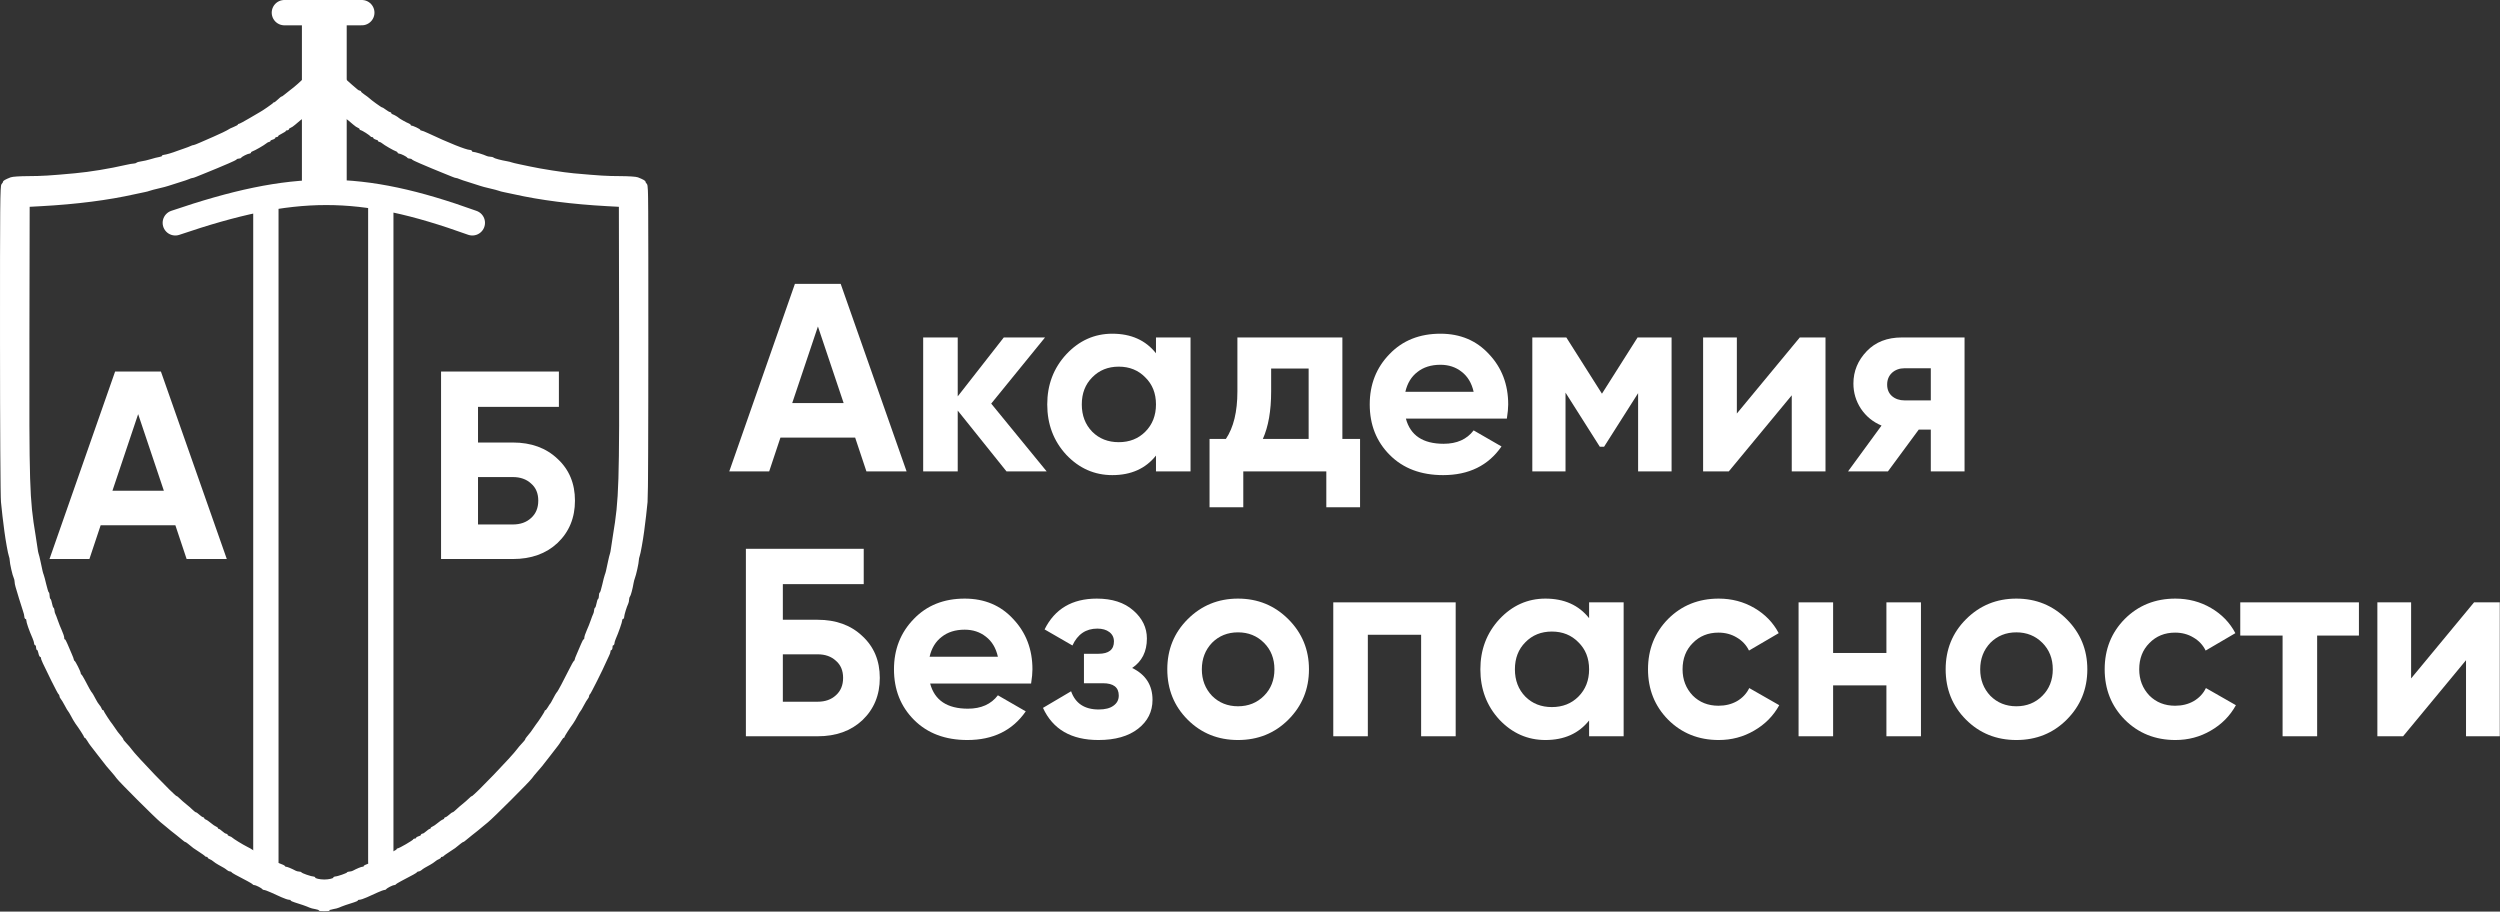 <?xml version="1.0" encoding="UTF-8"?> <svg xmlns="http://www.w3.org/2000/svg" width="2567" height="936" viewBox="0 0 2567 936" fill="none"><rect x="0" y="0" width="2567" height="936" fill="#333333" stroke="none"/> <mask id="path-1-outside-1_6_61" maskUnits="userSpaceOnUse" x="0" y="66" width="666" height="870" fill="black"> <rect fill="white" y="66" width="666" height="870"></rect> <path fill-rule="evenodd" clip-rule="evenodd" d="M326.508 68.653C324.885 69.503 320.368 73.393 316.471 77.297C309.312 84.469 303.347 89.789 298.494 93.33C297.036 94.394 294.632 96.306 293.152 97.578C291.672 98.851 290.139 99.893 289.745 99.894C289.352 99.894 287.649 101.245 285.961 102.895C284.273 104.545 282.495 105.895 282.01 105.895C281.525 105.895 280.978 106.232 280.794 106.645C280.493 107.323 269.882 114.685 267.461 115.895C266.911 116.17 262.118 118.982 256.81 122.145C251.502 125.307 246.665 127.895 246.06 127.895C245.456 127.895 244.959 128.232 244.957 128.645C244.955 129.058 242.818 130.262 240.207 131.321C237.597 132.381 235.236 133.506 234.961 133.821C234.394 134.472 225.467 138.802 219.461 141.34C212.314 144.36 211.535 144.7 205.773 147.314C202.644 148.734 199.601 149.895 199.009 149.895C198.418 149.895 197.152 150.305 196.197 150.806C195.242 151.308 192.211 152.468 189.461 153.384C186.711 154.3 183.561 155.404 182.461 155.836C177.555 157.763 170.311 159.904 168.711 159.9C167.749 159.897 166.961 160.296 166.961 160.786C166.961 161.275 165.499 161.903 163.711 162.179C161.923 162.456 157.986 163.457 154.961 164.404C151.936 165.351 147.661 166.345 145.461 166.613C143.261 166.881 141.034 167.504 140.511 167.997C139.989 168.491 138.667 168.895 137.575 168.895C136.483 168.895 132.86 169.525 129.525 170.295C112.706 174.179 92.605 177.477 76.961 178.921C51.109 181.306 43.285 181.784 29.258 181.837C20.468 181.871 12.875 182.369 11.258 183.02C5.767 185.227 3.961 186.246 3.961 187.135C3.961 187.632 3.286 188.713 2.461 189.538C1.14 190.859 0.966 209.796 1.005 348.216C1.03 440.181 1.445 509.544 2.004 515.395C2.863 524.375 3.954 533.771 5.49 545.395C6.746 554.909 9.209 568.576 10.049 570.692C10.551 571.955 10.96 573.98 10.958 575.192C10.955 578.124 13.868 590.939 15.036 593.131C15.545 594.086 15.961 595.855 15.961 597.06C15.961 598.266 16.39 600.635 16.915 602.324C17.439 604.013 19.065 609.445 20.527 614.395C21.99 619.345 23.811 625.092 24.574 627.165C25.337 629.239 25.961 631.826 25.961 632.915C25.961 634.004 26.411 634.895 26.961 634.895C27.511 634.895 27.961 635.667 27.961 636.612C27.961 638.804 30.717 646.746 34.359 655.046C35.24 657.054 35.961 659.417 35.961 660.296C35.961 661.176 36.411 661.895 36.961 661.895C37.511 661.895 37.961 663.02 37.961 664.395C37.961 665.77 38.361 666.895 38.85 666.895C39.338 666.895 40.034 668.47 40.395 670.395C40.756 672.32 41.481 673.895 42.006 673.895C42.531 673.895 42.961 674.485 42.961 675.207C42.961 676.719 44.574 680.247 53.789 698.895C57.459 706.32 60.799 712.545 61.211 712.728C61.623 712.912 61.961 713.667 61.961 714.407C61.961 715.147 62.523 716.347 63.211 717.074C63.899 717.8 65.756 720.87 67.339 723.895C68.921 726.92 70.496 729.62 70.839 729.896C71.181 730.171 72.169 731.746 73.033 733.396C74.997 737.141 77.222 740.968 78.235 742.344C82.085 747.572 86.961 755.168 86.961 755.939C86.961 756.465 87.314 756.895 87.745 756.895C88.177 756.895 89.374 758.324 90.406 760.071C91.438 761.818 92.859 763.955 93.564 764.821C94.27 765.687 98.123 770.67 102.128 775.895C109.473 785.478 111.403 787.853 115.961 792.919C117.336 794.447 119.361 796.968 120.461 798.521C122.959 802.049 160.229 839.269 165.544 843.546C167.699 845.279 170.436 847.529 171.627 848.546C174.85 851.297 176.987 853.022 181.964 856.886C184.437 858.806 187.333 861.169 188.4 862.136C189.466 863.103 190.634 863.895 190.997 863.895C191.359 863.895 192.586 864.682 193.724 865.645C198.4 869.6 199.701 870.554 204.961 873.881C207.986 875.794 210.611 877.704 210.794 878.127C210.978 878.549 211.765 878.895 212.544 878.895C213.324 878.895 213.961 879.315 213.961 879.828C213.961 880.341 214.782 881.021 215.785 881.339C216.788 881.657 218.502 882.7 219.593 883.656C220.685 884.613 222.902 886.103 224.52 886.967C229.735 889.756 232.353 891.367 233.744 892.645C234.492 893.333 235.709 893.895 236.449 893.895C237.189 893.895 237.944 894.232 238.128 894.645C238.44 895.347 242.387 897.561 254.461 903.808C257.211 905.231 259.611 906.732 259.794 907.145C259.978 907.558 260.729 907.895 261.463 907.895C263.068 907.895 269.324 911.086 269.794 912.145C269.978 912.558 270.753 912.895 271.517 912.895C272.281 912.895 275.394 914.02 278.434 915.395C281.474 916.77 286.448 919.02 289.488 920.395C292.528 921.77 295.903 922.895 296.988 922.895C298.073 922.895 298.961 923.252 298.961 923.688C298.961 924.125 300.649 924.967 302.711 925.561C307.591 926.965 315.998 929.928 318.167 931.008C319.106 931.475 321.693 932.148 323.917 932.504C326.141 932.86 327.961 933.543 327.961 934.023C327.961 934.503 330.211 934.895 332.961 934.895C335.711 934.895 337.961 934.503 337.961 934.023C337.961 933.543 339.781 932.86 342.005 932.504C344.229 932.148 346.816 931.475 347.755 931.008C349.924 929.928 358.331 926.965 363.211 925.561C365.274 924.967 366.961 924.125 366.961 923.688C366.961 923.252 367.849 922.895 368.934 922.895C370.019 922.895 373.394 921.77 376.434 920.395C379.474 919.02 384.448 916.77 387.488 915.395C390.528 914.02 393.641 912.895 394.405 912.895C395.169 912.895 395.944 912.557 396.128 912.145C396.598 911.086 402.854 907.895 404.459 907.895C405.193 907.895 405.944 907.558 406.128 907.145C406.311 906.732 408.711 905.231 411.461 903.808C423.535 897.561 427.482 895.347 427.794 894.645C427.978 894.232 428.733 893.895 429.473 893.895C430.213 893.895 431.43 893.333 432.178 892.645C433.569 891.367 436.187 889.756 441.402 886.967C443.02 886.103 445.237 884.613 446.329 883.656C447.42 882.7 449.134 881.657 450.137 881.339C451.14 881.021 451.961 880.341 451.961 879.828C451.961 879.315 452.599 878.895 453.378 878.895C454.157 878.895 454.944 878.549 455.128 878.127C455.311 877.704 457.936 875.794 460.961 873.881C466.221 870.554 467.522 869.6 472.198 865.645C473.336 864.683 474.563 863.895 474.925 863.895C475.288 863.895 476.456 863.103 477.522 862.136C478.589 861.169 481.485 858.806 483.958 856.886C488.935 853.022 491.072 851.297 494.295 848.546C495.486 847.529 498.223 845.279 500.378 843.546C505.693 839.269 542.963 802.049 545.461 798.521C546.561 796.968 548.586 794.447 549.961 792.919C554.519 787.853 556.449 785.478 563.794 775.895C567.799 770.67 571.652 765.687 572.358 764.821C573.063 763.955 574.484 761.818 575.516 760.071C576.548 758.324 577.745 756.895 578.177 756.895C578.608 756.895 578.961 756.465 578.961 755.939C578.961 755.168 583.837 747.572 587.687 742.344C588.7 740.968 590.925 737.141 592.889 733.396C593.753 731.746 594.741 730.171 595.083 729.896C595.426 729.62 597.001 726.92 598.583 723.895C600.166 720.87 602.024 717.8 602.711 717.074C603.399 716.347 603.961 715.147 603.961 714.407C603.961 713.667 604.298 712.912 604.711 712.728C605.468 712.392 618.32 686.799 621.449 679.395C622.379 677.195 623.775 674.201 624.551 672.741C625.326 671.281 625.961 669.368 625.961 668.491C625.961 667.613 626.411 666.895 626.961 666.895C627.511 666.895 627.961 665.77 627.961 664.395C627.961 663.02 628.411 661.895 628.961 661.895C629.511 661.895 629.961 661.176 629.961 660.296C629.961 659.417 630.592 657.279 631.364 655.546C634.1 649.401 637.961 638.328 637.961 636.624C637.961 635.673 638.411 634.895 638.961 634.895C639.511 634.895 639.959 634.107 639.956 633.145C639.951 631.275 642.623 622.538 644.082 619.659C644.565 618.704 644.961 616.881 644.961 615.609C644.961 614.336 645.364 612.868 645.856 612.345C646.728 611.419 648.606 604.426 649.602 598.395C649.874 596.745 650.475 594.495 650.938 593.395C652.153 590.503 654.967 577.78 654.964 575.192C654.962 573.98 655.371 571.955 655.873 570.692C656.713 568.576 659.176 554.909 660.432 545.395C661.968 533.771 663.059 524.375 663.918 515.395C664.477 509.544 664.892 440.181 664.917 348.216C664.956 209.796 664.782 190.859 663.461 189.538C662.636 188.713 661.961 187.632 661.961 187.135C661.961 186.246 660.155 185.227 654.664 183.02C653.047 182.369 645.454 181.871 636.664 181.837C622.701 181.784 616.47 181.407 588.961 178.948C578.655 178.027 555.343 174.38 543.961 171.909C541.486 171.372 536.536 170.328 532.961 169.59C529.386 168.851 525.786 167.977 524.961 167.645C524.136 167.314 522.111 166.818 520.461 166.542C514.363 165.522 507.433 163.658 506.511 162.79C505.989 162.298 504.52 161.895 503.247 161.895C501.975 161.895 500.152 161.508 499.197 161.036C496.397 159.651 487.333 156.895 485.577 156.895C484.688 156.895 483.961 156.445 483.961 155.895C483.961 155.345 483.189 154.895 482.244 154.895C478.499 154.895 459.742 147.401 439.382 137.771C436.039 136.189 432.776 134.895 432.132 134.895C431.488 134.895 430.961 134.551 430.961 134.131C430.961 133.328 423.662 129.895 421.954 129.895C421.408 129.895 420.961 129.497 420.961 129.012C420.961 128.526 420.173 127.88 419.211 127.576C417.457 127.022 409.9 122.834 408.961 121.895C407.951 120.885 404.412 118.82 402.711 118.249C401.749 117.926 400.961 117.264 400.961 116.778C400.961 116.293 400.481 115.895 399.894 115.895C399.308 115.895 397.353 114.77 395.55 113.395C393.747 112.02 391.906 110.895 391.457 110.895C390.677 110.895 380.614 103.617 378.389 101.443C377.799 100.866 375.665 99.27 373.646 97.895C371.627 96.52 369.972 95.058 369.968 94.645C369.964 94.232 369.479 93.895 368.89 93.895C368.3 93.895 367.215 93.333 366.479 92.645C365.742 91.958 363.233 89.82 360.903 87.895C358.573 85.97 353.12 80.908 348.785 76.645C344.45 72.382 340.241 68.895 339.432 68.895C338.623 68.895 337.961 68.445 337.961 67.895C337.961 66.37 329.844 66.907 326.508 68.653ZM336.429 105.149C337.547 106.388 340.587 109.109 343.186 111.195C345.785 113.281 348.485 115.56 349.186 116.258C349.887 116.957 351.811 118.398 353.461 119.462C356.911 121.686 358.967 123.29 363.315 127.15C365.022 128.665 367.215 130.158 368.189 130.468C369.164 130.777 369.961 131.449 369.961 131.962C369.961 132.475 370.421 132.895 370.982 132.895C372.196 132.895 380.315 138.066 380.794 139.145C380.978 139.557 381.765 139.895 382.544 139.895C383.324 139.895 383.961 140.336 383.961 140.876C383.961 141.415 385.086 142.139 386.461 142.484C387.836 142.829 388.961 143.513 388.961 144.003C388.961 144.494 389.488 144.895 390.132 144.895C390.776 144.895 392.014 145.528 392.882 146.301C394.829 148.035 404.825 153.801 407.211 154.567C408.173 154.876 408.961 155.526 408.961 156.012C408.961 156.497 409.6 156.895 410.38 156.895C412.049 156.895 418.311 160.058 418.794 161.145C418.978 161.557 419.964 161.895 420.985 161.895C422.007 161.895 423.095 162.303 423.404 162.802C423.712 163.302 427.451 165.157 431.713 166.925C435.974 168.694 441.261 170.934 443.461 171.903C445.661 172.872 450.611 174.902 454.461 176.413C458.311 177.924 462.879 179.776 464.612 180.528C466.345 181.28 468.264 181.895 468.876 181.895C469.488 181.895 470.77 182.297 471.725 182.788C472.68 183.279 477.511 184.903 482.461 186.396C487.411 187.889 492.361 189.473 493.461 189.916C494.561 190.359 498.836 191.492 502.961 192.433C507.086 193.375 511.361 194.502 512.461 194.939C513.561 195.376 515.811 195.977 517.461 196.276C519.111 196.575 523.611 197.526 527.461 198.39C555.067 204.583 587.446 208.731 623.461 210.688L636.461 211.395L636.714 346.395C637.001 499.275 636.601 512.215 630.434 549.395C629.522 554.895 628.564 561.195 628.305 563.395C628.046 565.595 627.558 568.07 627.221 568.895C626.884 569.72 626.047 573.095 625.361 576.395C623.179 586.892 622.828 588.352 621.997 590.395C621.55 591.495 620.353 596.107 619.338 600.645C618.323 605.183 617.148 608.895 616.727 608.895C616.306 608.895 615.961 610.218 615.961 611.836C615.961 613.454 615.55 615.031 615.048 615.341C614.546 615.652 613.832 617.701 613.461 619.895C613.09 622.089 612.376 624.138 611.874 624.449C611.372 624.759 610.961 625.893 610.961 626.968C610.961 628.043 610.551 629.704 610.05 630.659C609.548 631.614 608.382 634.645 607.457 637.395C606.532 640.145 604.692 644.77 603.368 647.672C602.044 650.575 600.961 653.837 600.961 654.922C600.961 656.007 600.624 656.897 600.211 656.899C599.798 656.901 598.599 659.038 597.545 661.649C596.492 664.259 594.579 668.729 593.295 671.581C592.011 674.433 590.961 677.208 590.961 677.748C590.961 678.287 590.613 678.878 590.187 679.062C589.761 679.245 587.29 683.67 584.696 688.895C579.621 699.118 573.771 710.085 572.961 710.895C572.098 711.758 570.016 715.259 568.205 718.895C567.246 720.82 566.202 722.62 565.886 722.895C565.569 723.17 564.46 724.857 563.42 726.645C562.38 728.433 561.177 729.895 560.745 729.895C560.314 729.895 559.961 730.325 559.961 730.851C559.961 731.679 553.591 741.495 551.155 744.421C550.685 744.985 549.437 746.785 548.381 748.421C546.517 751.307 545.361 752.817 541.711 757.132C540.749 758.27 539.961 759.513 539.961 759.895C539.961 760.276 538.483 762.12 536.677 763.992C534.87 765.863 532.649 768.466 531.741 769.775C527.073 776.505 487.287 817.895 485.486 817.895C485.113 817.895 483.567 819.135 482.051 820.651C480.535 822.167 477.583 824.755 475.492 826.401C473.4 828.048 470.435 830.633 468.902 832.145C467.369 833.658 465.738 834.895 465.278 834.895C464.817 834.895 463.227 836.02 461.744 837.395C460.262 838.77 458.579 839.895 458.005 839.895C457.431 839.895 456.961 840.315 456.961 840.828C456.961 841.341 456.173 842.013 455.211 842.323C454.249 842.632 451.886 844.24 449.961 845.895C448.036 847.55 445.673 849.158 444.711 849.467C443.749 849.777 442.961 850.449 442.961 850.962C442.961 851.475 442.491 851.895 441.917 851.895C441.343 851.895 439.66 853.02 438.178 854.395C436.695 855.77 434.914 856.895 434.221 856.895C433.528 856.895 432.961 857.336 432.961 857.876C432.961 858.415 431.836 859.139 430.461 859.484C429.086 859.829 427.961 860.513 427.961 861.003C427.961 861.494 427.323 861.895 426.544 861.895C425.765 861.895 424.978 862.27 424.794 862.727C424.364 863.801 410.452 871.895 409.037 871.895C408.445 871.895 407.961 872.244 407.961 872.671C407.961 873.098 405.94 874.335 403.47 875.421C401.001 876.507 398.976 877.732 398.97 878.145C398.965 878.558 398.277 878.895 397.441 878.895C396.605 878.895 394.139 880.02 391.961 881.395C389.783 882.77 387.317 883.895 386.481 883.895C385.645 883.895 384.961 884.252 384.961 884.688C384.961 885.124 382.486 886.322 379.461 887.35C376.436 888.379 373.961 889.597 373.961 890.057C373.961 890.518 373.355 890.895 372.615 890.895C371.36 890.895 366.754 892.788 362.725 894.959C361.77 895.474 360.12 895.895 359.058 895.895C357.996 895.895 356.978 896.232 356.794 896.645C356.386 897.564 346.811 900.895 344.577 900.895C343.688 900.895 342.961 901.294 342.961 901.782C342.961 902.869 337.688 904.082 332.961 904.082C328.234 904.082 322.961 902.869 322.961 901.782C322.961 901.294 322.234 900.895 321.345 900.895C319.111 900.895 309.536 897.564 309.128 896.645C308.944 896.232 307.926 895.895 306.864 895.895C305.802 895.895 304.152 895.474 303.197 894.959C299.168 892.788 294.562 890.895 293.307 890.895C292.567 890.895 291.961 890.518 291.961 890.057C291.961 889.597 289.486 888.379 286.461 887.35C283.436 886.322 280.961 885.124 280.961 884.688C280.961 884.252 280.277 883.895 279.441 883.895C278.605 883.895 276.139 882.77 273.961 881.395C271.783 880.02 269.354 878.895 268.564 878.895C267.774 878.895 266.978 878.557 266.794 878.145C266.611 877.732 264.661 876.499 262.461 875.405C260.261 874.31 258.236 873.185 257.961 872.905C257.686 872.624 255.661 871.502 253.461 870.41C248.745 868.07 238.678 861.871 237.961 860.866C237.686 860.48 236.449 859.849 235.211 859.462C233.973 859.076 232.961 858.341 232.961 857.828C232.961 857.315 232.394 856.895 231.701 856.895C231.008 856.895 229.227 855.77 227.744 854.395C226.262 853.02 224.579 851.895 224.005 851.895C223.431 851.895 222.961 851.475 222.961 850.962C222.961 850.449 222.173 849.777 221.211 849.467C220.248 849.158 217.886 847.55 215.961 845.895C214.036 844.24 211.673 842.632 210.711 842.323C209.748 842.013 208.961 841.341 208.961 840.828C208.961 840.315 208.491 839.895 207.917 839.895C207.343 839.895 205.66 838.77 204.178 837.395C202.695 836.02 201.105 834.895 200.644 834.895C200.184 834.895 198.553 833.658 197.02 832.145C195.487 830.633 192.522 828.048 190.43 826.401C188.339 824.755 185.387 822.167 183.871 820.651C182.355 819.135 180.81 817.895 180.437 817.895C178.657 817.895 138.794 776.426 134.181 769.775C133.273 768.466 131.052 765.863 129.245 763.992C127.439 762.12 125.961 760.276 125.961 759.895C125.961 759.513 125.173 758.27 124.211 757.132C120.561 752.817 119.405 751.307 117.541 748.421C116.485 746.785 115.237 744.985 114.767 744.421C112.331 741.495 105.961 731.679 105.961 730.851C105.961 730.325 105.541 729.895 105.028 729.895C104.515 729.895 103.835 729.074 103.517 728.071C103.199 727.068 102.156 725.381 101.2 724.321C100.243 723.262 98.676 720.82 97.717 718.895C95.907 715.261 93.825 711.76 92.961 710.894C92.425 710.357 90.242 706.399 86.068 698.395C84.634 695.645 83.124 693.245 82.711 693.062C82.299 692.878 81.961 692.21 81.961 691.576C81.961 690.066 76.681 679.493 75.711 679.062C75.299 678.878 74.961 678.287 74.961 677.748C74.961 677.208 73.911 674.433 72.627 671.581C71.343 668.729 69.43 664.259 68.377 661.649C67.323 659.038 66.123 656.901 65.711 656.899C65.299 656.897 64.961 656.007 64.961 654.922C64.961 653.837 63.878 650.575 62.554 647.672C61.23 644.77 59.39 640.145 58.465 637.395C57.54 634.645 56.374 631.614 55.872 630.659C55.371 629.704 54.961 628.043 54.961 626.968C54.961 625.893 54.55 624.759 54.048 624.449C53.546 624.138 52.832 622.089 52.461 619.895C52.09 617.701 51.376 615.652 50.874 615.341C50.372 615.031 49.961 613.48 49.961 611.895C49.961 610.31 49.592 608.785 49.141 608.507C48.691 608.228 47.508 604.489 46.514 600.198C45.519 595.906 44.347 591.495 43.908 590.395C43.093 588.349 42.733 586.843 40.561 576.395C39.875 573.095 39.038 569.72 38.701 568.895C38.364 568.07 37.876 565.595 37.617 563.395C37.358 561.195 36.4 554.895 35.488 549.395C29.321 512.215 28.921 499.275 29.208 346.395L29.461 211.395L42.461 210.688C78.476 208.731 110.855 204.583 138.461 198.39C142.311 197.526 146.811 196.575 148.461 196.276C150.111 195.977 152.361 195.376 153.461 194.939C154.561 194.502 158.836 193.375 162.961 192.433C167.086 191.492 171.361 190.366 172.461 189.932C173.561 189.497 178.511 187.92 183.461 186.427C188.411 184.935 193.242 183.304 194.197 182.804C195.152 182.304 196.434 181.895 197.046 181.895C197.658 181.895 199.577 181.28 201.31 180.528C203.043 179.776 207.611 177.924 211.461 176.413C215.311 174.902 220.261 172.872 222.461 171.903C224.661 170.934 229.948 168.694 234.209 166.925C238.471 165.157 242.21 163.302 242.518 162.802C242.827 162.303 243.915 161.895 244.937 161.895C245.958 161.895 246.944 161.557 247.128 161.145C247.611 160.058 253.873 156.895 255.542 156.895C256.322 156.895 256.961 156.497 256.961 156.012C256.961 155.526 257.749 154.876 258.711 154.567C261.097 153.801 271.093 148.035 273.04 146.301C273.908 145.528 275.146 144.895 275.79 144.895C276.434 144.895 276.961 144.494 276.961 144.003C276.961 143.513 278.086 142.829 279.461 142.484C280.836 142.139 281.961 141.415 281.961 140.876C281.961 140.336 282.636 139.895 283.461 139.895C284.286 139.895 284.961 139.517 284.961 139.056C284.961 138.594 286.756 137.357 288.95 136.306C291.143 135.255 292.943 134.057 292.95 133.645C292.956 133.233 293.636 132.895 294.461 132.895C295.286 132.895 295.961 132.475 295.961 131.962C295.961 131.449 296.758 130.777 297.733 130.468C298.707 130.158 300.9 128.665 302.607 127.15C306.955 123.29 309.011 121.686 312.461 119.462C314.111 118.398 316.035 116.957 316.736 116.258C317.437 115.56 320.137 113.287 322.736 111.208C325.335 109.129 328.332 106.408 329.397 105.162C331.846 102.295 333.853 102.292 336.429 105.149Z"></path> </mask> <path fill-rule="evenodd" clip-rule="evenodd" d="M326.508 68.653C324.885 69.503 320.368 73.393 316.471 77.297C309.312 84.469 303.347 89.789 298.494 93.33C297.036 94.394 294.632 96.306 293.152 97.578C291.672 98.851 290.139 99.893 289.745 99.894C289.352 99.894 287.649 101.245 285.961 102.895C284.273 104.545 282.495 105.895 282.01 105.895C281.525 105.895 280.978 106.232 280.794 106.645C280.493 107.323 269.882 114.685 267.461 115.895C266.911 116.17 262.118 118.982 256.81 122.145C251.502 125.307 246.665 127.895 246.06 127.895C245.456 127.895 244.959 128.232 244.957 128.645C244.955 129.058 242.818 130.262 240.207 131.321C237.597 132.381 235.236 133.506 234.961 133.821C234.394 134.472 225.467 138.802 219.461 141.34C212.314 144.36 211.535 144.7 205.773 147.314C202.644 148.734 199.601 149.895 199.009 149.895C198.418 149.895 197.152 150.305 196.197 150.806C195.242 151.308 192.211 152.468 189.461 153.384C186.711 154.3 183.561 155.404 182.461 155.836C177.555 157.763 170.311 159.904 168.711 159.9C167.749 159.897 166.961 160.296 166.961 160.786C166.961 161.275 165.499 161.903 163.711 162.179C161.923 162.456 157.986 163.457 154.961 164.404C151.936 165.351 147.661 166.345 145.461 166.613C143.261 166.881 141.034 167.504 140.511 167.997C139.989 168.491 138.667 168.895 137.575 168.895C136.483 168.895 132.86 169.525 129.525 170.295C112.706 174.179 92.605 177.477 76.961 178.921C51.109 181.306 43.285 181.784 29.258 181.837C20.468 181.871 12.875 182.369 11.258 183.02C5.767 185.227 3.961 186.246 3.961 187.135C3.961 187.632 3.286 188.713 2.461 189.538C1.14 190.859 0.966 209.796 1.005 348.216C1.03 440.181 1.445 509.544 2.004 515.395C2.863 524.375 3.954 533.771 5.49 545.395C6.746 554.909 9.209 568.576 10.049 570.692C10.551 571.955 10.96 573.98 10.958 575.192C10.955 578.124 13.868 590.939 15.036 593.131C15.545 594.086 15.961 595.855 15.961 597.06C15.961 598.266 16.39 600.635 16.915 602.324C17.439 604.013 19.065 609.445 20.527 614.395C21.99 619.345 23.811 625.092 24.574 627.165C25.337 629.239 25.961 631.826 25.961 632.915C25.961 634.004 26.411 634.895 26.961 634.895C27.511 634.895 27.961 635.667 27.961 636.612C27.961 638.804 30.717 646.746 34.359 655.046C35.24 657.054 35.961 659.417 35.961 660.296C35.961 661.176 36.411 661.895 36.961 661.895C37.511 661.895 37.961 663.02 37.961 664.395C37.961 665.77 38.361 666.895 38.85 666.895C39.338 666.895 40.034 668.47 40.395 670.395C40.756 672.32 41.481 673.895 42.006 673.895C42.531 673.895 42.961 674.485 42.961 675.207C42.961 676.719 44.574 680.247 53.789 698.895C57.459 706.32 60.799 712.545 61.211 712.728C61.623 712.912 61.961 713.667 61.961 714.407C61.961 715.147 62.523 716.347 63.211 717.074C63.899 717.8 65.756 720.87 67.339 723.895C68.921 726.92 70.496 729.62 70.839 729.896C71.181 730.171 72.169 731.746 73.033 733.396C74.997 737.141 77.222 740.968 78.235 742.344C82.085 747.572 86.961 755.168 86.961 755.939C86.961 756.465 87.314 756.895 87.745 756.895C88.177 756.895 89.374 758.324 90.406 760.071C91.438 761.818 92.859 763.955 93.564 764.821C94.27 765.687 98.123 770.67 102.128 775.895C109.473 785.478 111.403 787.853 115.961 792.919C117.336 794.447 119.361 796.968 120.461 798.521C122.959 802.049 160.229 839.269 165.544 843.546C167.699 845.279 170.436 847.529 171.627 848.546C174.85 851.297 176.987 853.022 181.964 856.886C184.437 858.806 187.333 861.169 188.4 862.136C189.466 863.103 190.634 863.895 190.997 863.895C191.359 863.895 192.586 864.682 193.724 865.645C198.4 869.6 199.701 870.554 204.961 873.881C207.986 875.794 210.611 877.704 210.794 878.127C210.978 878.549 211.765 878.895 212.544 878.895C213.324 878.895 213.961 879.315 213.961 879.828C213.961 880.341 214.782 881.021 215.785 881.339C216.788 881.657 218.502 882.7 219.593 883.656C220.685 884.613 222.902 886.103 224.52 886.967C229.735 889.756 232.353 891.367 233.744 892.645C234.492 893.333 235.709 893.895 236.449 893.895C237.189 893.895 237.944 894.232 238.128 894.645C238.44 895.347 242.387 897.561 254.461 903.808C257.211 905.231 259.611 906.732 259.794 907.145C259.978 907.558 260.729 907.895 261.463 907.895C263.068 907.895 269.324 911.086 269.794 912.145C269.978 912.558 270.753 912.895 271.517 912.895C272.281 912.895 275.394 914.02 278.434 915.395C281.474 916.77 286.448 919.02 289.488 920.395C292.528 921.77 295.903 922.895 296.988 922.895C298.073 922.895 298.961 923.252 298.961 923.688C298.961 924.125 300.649 924.967 302.711 925.561C307.591 926.965 315.998 929.928 318.167 931.008C319.106 931.475 321.693 932.148 323.917 932.504C326.141 932.86 327.961 933.543 327.961 934.023C327.961 934.503 330.211 934.895 332.961 934.895C335.711 934.895 337.961 934.503 337.961 934.023C337.961 933.543 339.781 932.86 342.005 932.504C344.229 932.148 346.816 931.475 347.755 931.008C349.924 929.928 358.331 926.965 363.211 925.561C365.274 924.967 366.961 924.125 366.961 923.688C366.961 923.252 367.849 922.895 368.934 922.895C370.019 922.895 373.394 921.77 376.434 920.395C379.474 919.02 384.448 916.77 387.488 915.395C390.528 914.02 393.641 912.895 394.405 912.895C395.169 912.895 395.944 912.557 396.128 912.145C396.598 911.086 402.854 907.895 404.459 907.895C405.193 907.895 405.944 907.558 406.128 907.145C406.311 906.732 408.711 905.231 411.461 903.808C423.535 897.561 427.482 895.347 427.794 894.645C427.978 894.232 428.733 893.895 429.473 893.895C430.213 893.895 431.43 893.333 432.178 892.645C433.569 891.367 436.187 889.756 441.402 886.967C443.02 886.103 445.237 884.613 446.329 883.656C447.42 882.7 449.134 881.657 450.137 881.339C451.14 881.021 451.961 880.341 451.961 879.828C451.961 879.315 452.599 878.895 453.378 878.895C454.157 878.895 454.944 878.549 455.128 878.127C455.311 877.704 457.936 875.794 460.961 873.881C466.221 870.554 467.522 869.6 472.198 865.645C473.336 864.683 474.563 863.895 474.925 863.895C475.288 863.895 476.456 863.103 477.522 862.136C478.589 861.169 481.485 858.806 483.958 856.886C488.935 853.022 491.072 851.297 494.295 848.546C495.486 847.529 498.223 845.279 500.378 843.546C505.693 839.269 542.963 802.049 545.461 798.521C546.561 796.968 548.586 794.447 549.961 792.919C554.519 787.853 556.449 785.478 563.794 775.895C567.799 770.67 571.652 765.687 572.358 764.821C573.063 763.955 574.484 761.818 575.516 760.071C576.548 758.324 577.745 756.895 578.177 756.895C578.608 756.895 578.961 756.465 578.961 755.939C578.961 755.168 583.837 747.572 587.687 742.344C588.7 740.968 590.925 737.141 592.889 733.396C593.753 731.746 594.741 730.171 595.083 729.896C595.426 729.62 597.001 726.92 598.583 723.895C600.166 720.87 602.024 717.8 602.711 717.074C603.399 716.347 603.961 715.147 603.961 714.407C603.961 713.667 604.298 712.912 604.711 712.728C605.468 712.392 618.32 686.799 621.449 679.395C622.379 677.195 623.775 674.201 624.551 672.741C625.326 671.281 625.961 669.368 625.961 668.491C625.961 667.613 626.411 666.895 626.961 666.895C627.511 666.895 627.961 665.77 627.961 664.395C627.961 663.02 628.411 661.895 628.961 661.895C629.511 661.895 629.961 661.176 629.961 660.296C629.961 659.417 630.592 657.279 631.364 655.546C634.1 649.401 637.961 638.328 637.961 636.624C637.961 635.673 638.411 634.895 638.961 634.895C639.511 634.895 639.959 634.107 639.956 633.145C639.951 631.275 642.623 622.538 644.082 619.659C644.565 618.704 644.961 616.881 644.961 615.609C644.961 614.336 645.364 612.868 645.856 612.345C646.728 611.419 648.606 604.426 649.602 598.395C649.874 596.745 650.475 594.495 650.938 593.395C652.153 590.503 654.967 577.78 654.964 575.192C654.962 573.98 655.371 571.955 655.873 570.692C656.713 568.576 659.176 554.909 660.432 545.395C661.968 533.771 663.059 524.375 663.918 515.395C664.477 509.544 664.892 440.181 664.917 348.216C664.956 209.796 664.782 190.859 663.461 189.538C662.636 188.713 661.961 187.632 661.961 187.135C661.961 186.246 660.155 185.227 654.664 183.02C653.047 182.369 645.454 181.871 636.664 181.837C622.701 181.784 616.47 181.407 588.961 178.948C578.655 178.027 555.343 174.38 543.961 171.909C541.486 171.372 536.536 170.328 532.961 169.59C529.386 168.851 525.786 167.977 524.961 167.645C524.136 167.314 522.111 166.818 520.461 166.542C514.363 165.522 507.433 163.658 506.511 162.79C505.989 162.298 504.52 161.895 503.247 161.895C501.975 161.895 500.152 161.508 499.197 161.036C496.397 159.651 487.333 156.895 485.577 156.895C484.688 156.895 483.961 156.445 483.961 155.895C483.961 155.345 483.189 154.895 482.244 154.895C478.499 154.895 459.742 147.401 439.382 137.771C436.039 136.189 432.776 134.895 432.132 134.895C431.488 134.895 430.961 134.551 430.961 134.131C430.961 133.328 423.662 129.895 421.954 129.895C421.408 129.895 420.961 129.497 420.961 129.012C420.961 128.526 420.173 127.88 419.211 127.576C417.457 127.022 409.9 122.834 408.961 121.895C407.951 120.885 404.412 118.82 402.711 118.249C401.749 117.926 400.961 117.264 400.961 116.778C400.961 116.293 400.481 115.895 399.894 115.895C399.308 115.895 397.353 114.77 395.55 113.395C393.747 112.02 391.906 110.895 391.457 110.895C390.677 110.895 380.614 103.617 378.389 101.443C377.799 100.866 375.665 99.27 373.646 97.895C371.627 96.52 369.972 95.058 369.968 94.645C369.964 94.232 369.479 93.895 368.89 93.895C368.3 93.895 367.215 93.333 366.479 92.645C365.742 91.958 363.233 89.82 360.903 87.895C358.573 85.97 353.12 80.908 348.785 76.645C344.45 72.382 340.241 68.895 339.432 68.895C338.623 68.895 337.961 68.445 337.961 67.895C337.961 66.37 329.844 66.907 326.508 68.653ZM336.429 105.149C337.547 106.388 340.587 109.109 343.186 111.195C345.785 113.281 348.485 115.56 349.186 116.258C349.887 116.957 351.811 118.398 353.461 119.462C356.911 121.686 358.967 123.29 363.315 127.15C365.022 128.665 367.215 130.158 368.189 130.468C369.164 130.777 369.961 131.449 369.961 131.962C369.961 132.475 370.421 132.895 370.982 132.895C372.196 132.895 380.315 138.066 380.794 139.145C380.978 139.557 381.765 139.895 382.544 139.895C383.324 139.895 383.961 140.336 383.961 140.876C383.961 141.415 385.086 142.139 386.461 142.484C387.836 142.829 388.961 143.513 388.961 144.003C388.961 144.494 389.488 144.895 390.132 144.895C390.776 144.895 392.014 145.528 392.882 146.301C394.829 148.035 404.825 153.801 407.211 154.567C408.173 154.876 408.961 155.526 408.961 156.012C408.961 156.497 409.6 156.895 410.38 156.895C412.049 156.895 418.311 160.058 418.794 161.145C418.978 161.557 419.964 161.895 420.985 161.895C422.007 161.895 423.095 162.303 423.404 162.802C423.712 163.302 427.451 165.157 431.713 166.925C435.974 168.694 441.261 170.934 443.461 171.903C445.661 172.872 450.611 174.902 454.461 176.413C458.311 177.924 462.879 179.776 464.612 180.528C466.345 181.28 468.264 181.895 468.876 181.895C469.488 181.895 470.77 182.297 471.725 182.788C472.68 183.279 477.511 184.903 482.461 186.396C487.411 187.889 492.361 189.473 493.461 189.916C494.561 190.359 498.836 191.492 502.961 192.433C507.086 193.375 511.361 194.502 512.461 194.939C513.561 195.376 515.811 195.977 517.461 196.276C519.111 196.575 523.611 197.526 527.461 198.39C555.067 204.583 587.446 208.731 623.461 210.688L636.461 211.395L636.714 346.395C637.001 499.275 636.601 512.215 630.434 549.395C629.522 554.895 628.564 561.195 628.305 563.395C628.046 565.595 627.558 568.07 627.221 568.895C626.884 569.72 626.047 573.095 625.361 576.395C623.179 586.892 622.828 588.352 621.997 590.395C621.55 591.495 620.353 596.107 619.338 600.645C618.323 605.183 617.148 608.895 616.727 608.895C616.306 608.895 615.961 610.218 615.961 611.836C615.961 613.454 615.55 615.031 615.048 615.341C614.546 615.652 613.832 617.701 613.461 619.895C613.09 622.089 612.376 624.138 611.874 624.449C611.372 624.759 610.961 625.893 610.961 626.968C610.961 628.043 610.551 629.704 610.05 630.659C609.548 631.614 608.382 634.645 607.457 637.395C606.532 640.145 604.692 644.77 603.368 647.672C602.044 650.575 600.961 653.837 600.961 654.922C600.961 656.007 600.624 656.897 600.211 656.899C599.798 656.901 598.599 659.038 597.545 661.649C596.492 664.259 594.579 668.729 593.295 671.581C592.011 674.433 590.961 677.208 590.961 677.748C590.961 678.287 590.613 678.878 590.187 679.062C589.761 679.245 587.29 683.67 584.696 688.895C579.621 699.118 573.771 710.085 572.961 710.895C572.098 711.758 570.016 715.259 568.205 718.895C567.246 720.82 566.202 722.62 565.886 722.895C565.569 723.17 564.46 724.857 563.42 726.645C562.38 728.433 561.177 729.895 560.745 729.895C560.314 729.895 559.961 730.325 559.961 730.851C559.961 731.679 553.591 741.495 551.155 744.421C550.685 744.985 549.437 746.785 548.381 748.421C546.517 751.307 545.361 752.817 541.711 757.132C540.749 758.27 539.961 759.513 539.961 759.895C539.961 760.276 538.483 762.12 536.677 763.992C534.87 765.863 532.649 768.466 531.741 769.775C527.073 776.505 487.287 817.895 485.486 817.895C485.113 817.895 483.567 819.135 482.051 820.651C480.535 822.167 477.583 824.755 475.492 826.401C473.4 828.048 470.435 830.633 468.902 832.145C467.369 833.658 465.738 834.895 465.278 834.895C464.817 834.895 463.227 836.02 461.744 837.395C460.262 838.77 458.579 839.895 458.005 839.895C457.431 839.895 456.961 840.315 456.961 840.828C456.961 841.341 456.173 842.013 455.211 842.323C454.249 842.632 451.886 844.24 449.961 845.895C448.036 847.55 445.673 849.158 444.711 849.467C443.749 849.777 442.961 850.449 442.961 850.962C442.961 851.475 442.491 851.895 441.917 851.895C441.343 851.895 439.66 853.02 438.178 854.395C436.695 855.77 434.914 856.895 434.221 856.895C433.528 856.895 432.961 857.336 432.961 857.876C432.961 858.415 431.836 859.139 430.461 859.484C429.086 859.829 427.961 860.513 427.961 861.003C427.961 861.494 427.323 861.895 426.544 861.895C425.765 861.895 424.978 862.27 424.794 862.727C424.364 863.801 410.452 871.895 409.037 871.895C408.445 871.895 407.961 872.244 407.961 872.671C407.961 873.098 405.94 874.335 403.47 875.421C401.001 876.507 398.976 877.732 398.97 878.145C398.965 878.558 398.277 878.895 397.441 878.895C396.605 878.895 394.139 880.02 391.961 881.395C389.783 882.77 387.317 883.895 386.481 883.895C385.645 883.895 384.961 884.252 384.961 884.688C384.961 885.124 382.486 886.322 379.461 887.35C376.436 888.379 373.961 889.597 373.961 890.057C373.961 890.518 373.355 890.895 372.615 890.895C371.36 890.895 366.754 892.788 362.725 894.959C361.77 895.474 360.12 895.895 359.058 895.895C357.996 895.895 356.978 896.232 356.794 896.645C356.386 897.564 346.811 900.895 344.577 900.895C343.688 900.895 342.961 901.294 342.961 901.782C342.961 902.869 337.688 904.082 332.961 904.082C328.234 904.082 322.961 902.869 322.961 901.782C322.961 901.294 322.234 900.895 321.345 900.895C319.111 900.895 309.536 897.564 309.128 896.645C308.944 896.232 307.926 895.895 306.864 895.895C305.802 895.895 304.152 895.474 303.197 894.959C299.168 892.788 294.562 890.895 293.307 890.895C292.567 890.895 291.961 890.518 291.961 890.057C291.961 889.597 289.486 888.379 286.461 887.35C283.436 886.322 280.961 885.124 280.961 884.688C280.961 884.252 280.277 883.895 279.441 883.895C278.605 883.895 276.139 882.77 273.961 881.395C271.783 880.02 269.354 878.895 268.564 878.895C267.774 878.895 266.978 878.557 266.794 878.145C266.611 877.732 264.661 876.499 262.461 875.405C260.261 874.31 258.236 873.185 257.961 872.905C257.686 872.624 255.661 871.502 253.461 870.41C248.745 868.07 238.678 861.871 237.961 860.866C237.686 860.48 236.449 859.849 235.211 859.462C233.973 859.076 232.961 858.341 232.961 857.828C232.961 857.315 232.394 856.895 231.701 856.895C231.008 856.895 229.227 855.77 227.744 854.395C226.262 853.02 224.579 851.895 224.005 851.895C223.431 851.895 222.961 851.475 222.961 850.962C222.961 850.449 222.173 849.777 221.211 849.467C220.248 849.158 217.886 847.55 215.961 845.895C214.036 844.24 211.673 842.632 210.711 842.323C209.748 842.013 208.961 841.341 208.961 840.828C208.961 840.315 208.491 839.895 207.917 839.895C207.343 839.895 205.66 838.77 204.178 837.395C202.695 836.02 201.105 834.895 200.644 834.895C200.184 834.895 198.553 833.658 197.02 832.145C195.487 830.633 192.522 828.048 190.43 826.401C188.339 824.755 185.387 822.167 183.871 820.651C182.355 819.135 180.81 817.895 180.437 817.895C178.657 817.895 138.794 776.426 134.181 769.775C133.273 768.466 131.052 765.863 129.245 763.992C127.439 762.12 125.961 760.276 125.961 759.895C125.961 759.513 125.173 758.27 124.211 757.132C120.561 752.817 119.405 751.307 117.541 748.421C116.485 746.785 115.237 744.985 114.767 744.421C112.331 741.495 105.961 731.679 105.961 730.851C105.961 730.325 105.541 729.895 105.028 729.895C104.515 729.895 103.835 729.074 103.517 728.071C103.199 727.068 102.156 725.381 101.2 724.321C100.243 723.262 98.676 720.82 97.717 718.895C95.907 715.261 93.825 711.76 92.961 710.894C92.425 710.357 90.242 706.399 86.068 698.395C84.634 695.645 83.124 693.245 82.711 693.062C82.299 692.878 81.961 692.21 81.961 691.576C81.961 690.066 76.681 679.493 75.711 679.062C75.299 678.878 74.961 678.287 74.961 677.748C74.961 677.208 73.911 674.433 72.627 671.581C71.343 668.729 69.43 664.259 68.377 661.649C67.323 659.038 66.123 656.901 65.711 656.899C65.299 656.897 64.961 656.007 64.961 654.922C64.961 653.837 63.878 650.575 62.554 647.672C61.23 644.77 59.39 640.145 58.465 637.395C57.54 634.645 56.374 631.614 55.872 630.659C55.371 629.704 54.961 628.043 54.961 626.968C54.961 625.893 54.55 624.759 54.048 624.449C53.546 624.138 52.832 622.089 52.461 619.895C52.09 617.701 51.376 615.652 50.874 615.341C50.372 615.031 49.961 613.48 49.961 611.895C49.961 610.31 49.592 608.785 49.141 608.507C48.691 608.228 47.508 604.489 46.514 600.198C45.519 595.906 44.347 591.495 43.908 590.395C43.093 588.349 42.733 586.843 40.561 576.395C39.875 573.095 39.038 569.72 38.701 568.895C38.364 568.07 37.876 565.595 37.617 563.395C37.358 561.195 36.4 554.895 35.488 549.395C29.321 512.215 28.921 499.275 29.208 346.395L29.461 211.395L42.461 210.688C78.476 208.731 110.855 204.583 138.461 198.39C142.311 197.526 146.811 196.575 148.461 196.276C150.111 195.977 152.361 195.376 153.461 194.939C154.561 194.502 158.836 193.375 162.961 192.433C167.086 191.492 171.361 190.366 172.461 189.932C173.561 189.497 178.511 187.92 183.461 186.427C188.411 184.935 193.242 183.304 194.197 182.804C195.152 182.304 196.434 181.895 197.046 181.895C197.658 181.895 199.577 181.28 201.31 180.528C203.043 179.776 207.611 177.924 211.461 176.413C215.311 174.902 220.261 172.872 222.461 171.903C224.661 170.934 229.948 168.694 234.209 166.925C238.471 165.157 242.21 163.302 242.518 162.802C242.827 162.303 243.915 161.895 244.937 161.895C245.958 161.895 246.944 161.557 247.128 161.145C247.611 160.058 253.873 156.895 255.542 156.895C256.322 156.895 256.961 156.497 256.961 156.012C256.961 155.526 257.749 154.876 258.711 154.567C261.097 153.801 271.093 148.035 273.04 146.301C273.908 145.528 275.146 144.895 275.79 144.895C276.434 144.895 276.961 144.494 276.961 144.003C276.961 143.513 278.086 142.829 279.461 142.484C280.836 142.139 281.961 141.415 281.961 140.876C281.961 140.336 282.636 139.895 283.461 139.895C284.286 139.895 284.961 139.517 284.961 139.056C284.961 138.594 286.756 137.357 288.95 136.306C291.143 135.255 292.943 134.057 292.95 133.645C292.956 133.233 293.636 132.895 294.461 132.895C295.286 132.895 295.961 132.475 295.961 131.962C295.961 131.449 296.758 130.777 297.733 130.468C298.707 130.158 300.9 128.665 302.607 127.15C306.955 123.29 309.011 121.686 312.461 119.462C314.111 118.398 316.035 116.957 316.736 116.258C317.437 115.56 320.137 113.287 322.736 111.208C325.335 109.129 328.332 106.408 329.397 105.162C331.846 102.295 333.853 102.292 336.429 105.149Z" fill="white"></path> <path fill-rule="evenodd" clip-rule="evenodd" d="M326.508 68.653C324.885 69.503 320.368 73.393 316.471 77.297C309.312 84.469 303.347 89.789 298.494 93.33C297.036 94.394 294.632 96.306 293.152 97.578C291.672 98.851 290.139 99.893 289.745 99.894C289.352 99.894 287.649 101.245 285.961 102.895C284.273 104.545 282.495 105.895 282.01 105.895C281.525 105.895 280.978 106.232 280.794 106.645C280.493 107.323 269.882 114.685 267.461 115.895C266.911 116.17 262.118 118.982 256.81 122.145C251.502 125.307 246.665 127.895 246.06 127.895C245.456 127.895 244.959 128.232 244.957 128.645C244.955 129.058 242.818 130.262 240.207 131.321C237.597 132.381 235.236 133.506 234.961 133.821C234.394 134.472 225.467 138.802 219.461 141.34C212.314 144.36 211.535 144.7 205.773 147.314C202.644 148.734 199.601 149.895 199.009 149.895C198.418 149.895 197.152 150.305 196.197 150.806C195.242 151.308 192.211 152.468 189.461 153.384C186.711 154.3 183.561 155.404 182.461 155.836C177.555 157.763 170.311 159.904 168.711 159.9C167.749 159.897 166.961 160.296 166.961 160.786C166.961 161.275 165.499 161.903 163.711 162.179C161.923 162.456 157.986 163.457 154.961 164.404C151.936 165.351 147.661 166.345 145.461 166.613C143.261 166.881 141.034 167.504 140.511 167.997C139.989 168.491 138.667 168.895 137.575 168.895C136.483 168.895 132.86 169.525 129.525 170.295C112.706 174.179 92.605 177.477 76.961 178.921C51.109 181.306 43.285 181.784 29.258 181.837C20.468 181.871 12.875 182.369 11.258 183.02C5.767 185.227 3.961 186.246 3.961 187.135C3.961 187.632 3.286 188.713 2.461 189.538C1.14 190.859 0.966 209.796 1.005 348.216C1.03 440.181 1.445 509.544 2.004 515.395C2.863 524.375 3.954 533.771 5.49 545.395C6.746 554.909 9.209 568.576 10.049 570.692C10.551 571.955 10.96 573.98 10.958 575.192C10.955 578.124 13.868 590.939 15.036 593.131C15.545 594.086 15.961 595.855 15.961 597.06C15.961 598.266 16.39 600.635 16.915 602.324C17.439 604.013 19.065 609.445 20.527 614.395C21.99 619.345 23.811 625.092 24.574 627.165C25.337 629.239 25.961 631.826 25.961 632.915C25.961 634.004 26.411 634.895 26.961 634.895C27.511 634.895 27.961 635.667 27.961 636.612C27.961 638.804 30.717 646.746 34.359 655.046C35.24 657.054 35.961 659.417 35.961 660.296C35.961 661.176 36.411 661.895 36.961 661.895C37.511 661.895 37.961 663.02 37.961 664.395C37.961 665.77 38.361 666.895 38.85 666.895C39.338 666.895 40.034 668.47 40.395 670.395C40.756 672.32 41.481 673.895 42.006 673.895C42.531 673.895 42.961 674.485 42.961 675.207C42.961 676.719 44.574 680.247 53.789 698.895C57.459 706.32 60.799 712.545 61.211 712.728C61.623 712.912 61.961 713.667 61.961 714.407C61.961 715.147 62.523 716.347 63.211 717.074C63.899 717.8 65.756 720.87 67.339 723.895C68.921 726.92 70.496 729.62 70.839 729.896C71.181 730.171 72.169 731.746 73.033 733.396C74.997 737.141 77.222 740.968 78.235 742.344C82.085 747.572 86.961 755.168 86.961 755.939C86.961 756.465 87.314 756.895 87.745 756.895C88.177 756.895 89.374 758.324 90.406 760.071C91.438 761.818 92.859 763.955 93.564 764.821C94.27 765.687 98.123 770.67 102.128 775.895C109.473 785.478 111.403 787.853 115.961 792.919C117.336 794.447 119.361 796.968 120.461 798.521C122.959 802.049 160.229 839.269 165.544 843.546C167.699 845.279 170.436 847.529 171.627 848.546C174.85 851.297 176.987 853.022 181.964 856.886C184.437 858.806 187.333 861.169 188.4 862.136C189.466 863.103 190.634 863.895 190.997 863.895C191.359 863.895 192.586 864.682 193.724 865.645C198.4 869.6 199.701 870.554 204.961 873.881C207.986 875.794 210.611 877.704 210.794 878.127C210.978 878.549 211.765 878.895 212.544 878.895C213.324 878.895 213.961 879.315 213.961 879.828C213.961 880.341 214.782 881.021 215.785 881.339C216.788 881.657 218.502 882.7 219.593 883.656C220.685 884.613 222.902 886.103 224.52 886.967C229.735 889.756 232.353 891.367 233.744 892.645C234.492 893.333 235.709 893.895 236.449 893.895C237.189 893.895 237.944 894.232 238.128 894.645C238.44 895.347 242.387 897.561 254.461 903.808C257.211 905.231 259.611 906.732 259.794 907.145C259.978 907.558 260.729 907.895 261.463 907.895C263.068 907.895 269.324 911.086 269.794 912.145C269.978 912.558 270.753 912.895 271.517 912.895C272.281 912.895 275.394 914.02 278.434 915.395C281.474 916.77 286.448 919.02 289.488 920.395C292.528 921.77 295.903 922.895 296.988 922.895C298.073 922.895 298.961 923.252 298.961 923.688C298.961 924.125 300.649 924.967 302.711 925.561C307.591 926.965 315.998 929.928 318.167 931.008C319.106 931.475 321.693 932.148 323.917 932.504C326.141 932.86 327.961 933.543 327.961 934.023C327.961 934.503 330.211 934.895 332.961 934.895C335.711 934.895 337.961 934.503 337.961 934.023C337.961 933.543 339.781 932.86 342.005 932.504C344.229 932.148 346.816 931.475 347.755 931.008C349.924 929.928 358.331 926.965 363.211 925.561C365.274 924.967 366.961 924.125 366.961 923.688C366.961 923.252 367.849 922.895 368.934 922.895C370.019 922.895 373.394 921.77 376.434 920.395C379.474 919.02 384.448 916.77 387.488 915.395C390.528 914.02 393.641 912.895 394.405 912.895C395.169 912.895 395.944 912.557 396.128 912.145C396.598 911.086 402.854 907.895 404.459 907.895C405.193 907.895 405.944 907.558 406.128 907.145C406.311 906.732 408.711 905.231 411.461 903.808C423.535 897.561 427.482 895.347 427.794 894.645C427.978 894.232 428.733 893.895 429.473 893.895C430.213 893.895 431.43 893.333 432.178 892.645C433.569 891.367 436.187 889.756 441.402 886.967C443.02 886.103 445.237 884.613 446.329 883.656C447.42 882.7 449.134 881.657 450.137 881.339C451.14 881.021 451.961 880.341 451.961 879.828C451.961 879.315 452.599 878.895 453.378 878.895C454.157 878.895 454.944 878.549 455.128 878.127C455.311 877.704 457.936 875.794 460.961 873.881C466.221 870.554 467.522 869.6 472.198 865.645C473.336 864.683 474.563 863.895 474.925 863.895C475.288 863.895 476.456 863.103 477.522 862.136C478.589 861.169 481.485 858.806 483.958 856.886C488.935 853.022 491.072 851.297 494.295 848.546C495.486 847.529 498.223 845.279 500.378 843.546C505.693 839.269 542.963 802.049 545.461 798.521C546.561 796.968 548.586 794.447 549.961 792.919C554.519 787.853 556.449 785.478 563.794 775.895C567.799 770.67 571.652 765.687 572.358 764.821C573.063 763.955 574.484 761.818 575.516 760.071C576.548 758.324 577.745 756.895 578.177 756.895C578.608 756.895 578.961 756.465 578.961 755.939C578.961 755.168 583.837 747.572 587.687 742.344C588.7 740.968 590.925 737.141 592.889 733.396C593.753 731.746 594.741 730.171 595.083 729.896C595.426 729.62 597.001 726.92 598.583 723.895C600.166 720.87 602.024 717.8 602.711 717.074C603.399 716.347 603.961 715.147 603.961 714.407C603.961 713.667 604.298 712.912 604.711 712.728C605.468 712.392 618.32 686.799 621.449 679.395C622.379 677.195 623.775 674.201 624.551 672.741C625.326 671.281 625.961 669.368 625.961 668.491C625.961 667.613 626.411 666.895 626.961 666.895C627.511 666.895 627.961 665.77 627.961 664.395C627.961 663.02 628.411 661.895 628.961 661.895C629.511 661.895 629.961 661.176 629.961 660.296C629.961 659.417 630.592 657.279 631.364 655.546C634.1 649.401 637.961 638.328 637.961 636.624C637.961 635.673 638.411 634.895 638.961 634.895C639.511 634.895 639.959 634.107 639.956 633.145C639.951 631.275 642.623 622.538 644.082 619.659C644.565 618.704 644.961 616.881 644.961 615.609C644.961 614.336 645.364 612.868 645.856 612.345C646.728 611.419 648.606 604.426 649.602 598.395C649.874 596.745 650.475 594.495 650.938 593.395C652.153 590.503 654.967 577.78 654.964 575.192C654.962 573.98 655.371 571.955 655.873 570.692C656.713 568.576 659.176 554.909 660.432 545.395C661.968 533.771 663.059 524.375 663.918 515.395C664.477 509.544 664.892 440.181 664.917 348.216C664.956 209.796 664.782 190.859 663.461 189.538C662.636 188.713 661.961 187.632 661.961 187.135C661.961 186.246 660.155 185.227 654.664 183.02C653.047 182.369 645.454 181.871 636.664 181.837C622.701 181.784 616.47 181.407 588.961 178.948C578.655 178.027 555.343 174.38 543.961 171.909C541.486 171.372 536.536 170.328 532.961 169.59C529.386 168.851 525.786 167.977 524.961 167.645C524.136 167.314 522.111 166.818 520.461 166.542C514.363 165.522 507.433 163.658 506.511 162.79C505.989 162.298 504.52 161.895 503.247 161.895C501.975 161.895 500.152 161.508 499.197 161.036C496.397 159.651 487.333 156.895 485.577 156.895C484.688 156.895 483.961 156.445 483.961 155.895C483.961 155.345 483.189 154.895 482.244 154.895C478.499 154.895 459.742 147.401 439.382 137.771C436.039 136.189 432.776 134.895 432.132 134.895C431.488 134.895 430.961 134.551 430.961 134.131C430.961 133.328 423.662 129.895 421.954 129.895C421.408 129.895 420.961 129.497 420.961 129.012C420.961 128.526 420.173 127.88 419.211 127.576C417.457 127.022 409.9 122.834 408.961 121.895C407.951 120.885 404.412 118.82 402.711 118.249C401.749 117.926 400.961 117.264 400.961 116.778C400.961 116.293 400.481 115.895 399.894 115.895C399.308 115.895 397.353 114.77 395.55 113.395C393.747 112.02 391.906 110.895 391.457 110.895C390.677 110.895 380.614 103.617 378.389 101.443C377.799 100.866 375.665 99.27 373.646 97.895C371.627 96.52 369.972 95.058 369.968 94.645C369.964 94.232 369.479 93.895 368.89 93.895C368.3 93.895 367.215 93.333 366.479 92.645C365.742 91.958 363.233 89.82 360.903 87.895C358.573 85.97 353.12 80.908 348.785 76.645C344.45 72.382 340.241 68.895 339.432 68.895C338.623 68.895 337.961 68.445 337.961 67.895C337.961 66.37 329.844 66.907 326.508 68.653ZM336.429 105.149C337.547 106.388 340.587 109.109 343.186 111.195C345.785 113.281 348.485 115.56 349.186 116.258C349.887 116.957 351.811 118.398 353.461 119.462C356.911 121.686 358.967 123.29 363.315 127.15C365.022 128.665 367.215 130.158 368.189 130.468C369.164 130.777 369.961 131.449 369.961 131.962C369.961 132.475 370.421 132.895 370.982 132.895C372.196 132.895 380.315 138.066 380.794 139.145C380.978 139.557 381.765 139.895 382.544 139.895C383.324 139.895 383.961 140.336 383.961 140.876C383.961 141.415 385.086 142.139 386.461 142.484C387.836 142.829 388.961 143.513 388.961 144.003C388.961 144.494 389.488 144.895 390.132 144.895C390.776 144.895 392.014 145.528 392.882 146.301C394.829 148.035 404.825 153.801 407.211 154.567C408.173 154.876 408.961 155.526 408.961 156.012C408.961 156.497 409.6 156.895 410.38 156.895C412.049 156.895 418.311 160.058 418.794 161.145C418.978 161.557 419.964 161.895 420.985 161.895C422.007 161.895 423.095 162.303 423.404 162.802C423.712 163.302 427.451 165.157 431.713 166.925C435.974 168.694 441.261 170.934 443.461 171.903C445.661 172.872 450.611 174.902 454.461 176.413C458.311 177.924 462.879 179.776 464.612 180.528C466.345 181.28 468.264 181.895 468.876 181.895C469.488 181.895 470.77 182.297 471.725 182.788C472.68 183.279 477.511 184.903 482.461 186.396C487.411 187.889 492.361 189.473 493.461 189.916C494.561 190.359 498.836 191.492 502.961 192.433C507.086 193.375 511.361 194.502 512.461 194.939C513.561 195.376 515.811 195.977 517.461 196.276C519.111 196.575 523.611 197.526 527.461 198.39C555.067 204.583 587.446 208.731 623.461 210.688L636.461 211.395L636.714 346.395C637.001 499.275 636.601 512.215 630.434 549.395C629.522 554.895 628.564 561.195 628.305 563.395C628.046 565.595 627.558 568.07 627.221 568.895C626.884 569.72 626.047 573.095 625.361 576.395C623.179 586.892 622.828 588.352 621.997 590.395C621.55 591.495 620.353 596.107 619.338 600.645C618.323 605.183 617.148 608.895 616.727 608.895C616.306 608.895 615.961 610.218 615.961 611.836C615.961 613.454 615.55 615.031 615.048 615.341C614.546 615.652 613.832 617.701 613.461 619.895C613.09 622.089 612.376 624.138 611.874 624.449C611.372 624.759 610.961 625.893 610.961 626.968C610.961 628.043 610.551 629.704 610.05 630.659C609.548 631.614 608.382 634.645 607.457 637.395C606.532 640.145 604.692 644.77 603.368 647.672C602.044 650.575 600.961 653.837 600.961 654.922C600.961 656.007 600.624 656.897 600.211 656.899C599.798 656.901 598.599 659.038 597.545 661.649C596.492 664.259 594.579 668.729 593.295 671.581C592.011 674.433 590.961 677.208 590.961 677.748C590.961 678.287 590.613 678.878 590.187 679.062C589.761 679.245 587.29 683.67 584.696 688.895C579.621 699.118 573.771 710.085 572.961 710.895C572.098 711.758 570.016 715.259 568.205 718.895C567.246 720.82 566.202 722.62 565.886 722.895C565.569 723.17 564.46 724.857 563.42 726.645C562.38 728.433 561.177 729.895 560.745 729.895C560.314 729.895 559.961 730.325 559.961 730.851C559.961 731.679 553.591 741.495 551.155 744.421C550.685 744.985 549.437 746.785 548.381 748.421C546.517 751.307 545.361 752.817 541.711 757.132C540.749 758.27 539.961 759.513 539.961 759.895C539.961 760.276 538.483 762.12 536.677 763.992C534.87 765.863 532.649 768.466 531.741 769.775C527.073 776.505 487.287 817.895 485.486 817.895C485.113 817.895 483.567 819.135 482.051 820.651C480.535 822.167 477.583 824.755 475.492 826.401C473.4 828.048 470.435 830.633 468.902 832.145C467.369 833.658 465.738 834.895 465.278 834.895C464.817 834.895 463.227 836.02 461.744 837.395C460.262 838.77 458.579 839.895 458.005 839.895C457.431 839.895 456.961 840.315 456.961 840.828C456.961 841.341 456.173 842.013 455.211 842.323C454.249 842.632 451.886 844.24 449.961 845.895C448.036 847.55 445.673 849.158 444.711 849.467C443.749 849.777 442.961 850.449 442.961 850.962C442.961 851.475 442.491 851.895 441.917 851.895C441.343 851.895 439.66 853.02 438.178 854.395C436.695 855.77 434.914 856.895 434.221 856.895C433.528 856.895 432.961 857.336 432.961 857.876C432.961 858.415 431.836 859.139 430.461 859.484C429.086 859.829 427.961 860.513 427.961 861.003C427.961 861.494 427.323 861.895 426.544 861.895C425.765 861.895 424.978 862.27 424.794 862.727C424.364 863.801 410.452 871.895 409.037 871.895C408.445 871.895 407.961 872.244 407.961 872.671C407.961 873.098 405.94 874.335 403.47 875.421C401.001 876.507 398.976 877.732 398.97 878.145C398.965 878.558 398.277 878.895 397.441 878.895C396.605 878.895 394.139 880.02 391.961 881.395C389.783 882.77 387.317 883.895 386.481 883.895C385.645 883.895 384.961 884.252 384.961 884.688C384.961 885.124 382.486 886.322 379.461 887.35C376.436 888.379 373.961 889.597 373.961 890.057C373.961 890.518 373.355 890.895 372.615 890.895C371.36 890.895 366.754 892.788 362.725 894.959C361.77 895.474 360.12 895.895 359.058 895.895C357.996 895.895 356.978 896.232 356.794 896.645C356.386 897.564 346.811 900.895 344.577 900.895C343.688 900.895 342.961 901.294 342.961 901.782C342.961 902.869 337.688 904.082 332.961 904.082C328.234 904.082 322.961 902.869 322.961 901.782C322.961 901.294 322.234 900.895 321.345 900.895C319.111 900.895 309.536 897.564 309.128 896.645C308.944 896.232 307.926 895.895 306.864 895.895C305.802 895.895 304.152 895.474 303.197 894.959C299.168 892.788 294.562 890.895 293.307 890.895C292.567 890.895 291.961 890.518 291.961 890.057C291.961 889.597 289.486 888.379 286.461 887.35C283.436 886.322 280.961 885.124 280.961 884.688C280.961 884.252 280.277 883.895 279.441 883.895C278.605 883.895 276.139 882.77 273.961 881.395C271.783 880.02 269.354 878.895 268.564 878.895C267.774 878.895 266.978 878.557 266.794 878.145C266.611 877.732 264.661 876.499 262.461 875.405C260.261 874.31 258.236 873.185 257.961 872.905C257.686 872.624 255.661 871.502 253.461 870.41C248.745 868.07 238.678 861.871 237.961 860.866C237.686 860.48 236.449 859.849 235.211 859.462C233.973 859.076 232.961 858.341 232.961 857.828C232.961 857.315 232.394 856.895 231.701 856.895C231.008 856.895 229.227 855.77 227.744 854.395C226.262 853.02 224.579 851.895 224.005 851.895C223.431 851.895 222.961 851.475 222.961 850.962C222.961 850.449 222.173 849.777 221.211 849.467C220.248 849.158 217.886 847.55 215.961 845.895C214.036 844.24 211.673 842.632 210.711 842.323C209.748 842.013 208.961 841.341 208.961 840.828C208.961 840.315 208.491 839.895 207.917 839.895C207.343 839.895 205.66 838.77 204.178 837.395C202.695 836.02 201.105 834.895 200.644 834.895C200.184 834.895 198.553 833.658 197.02 832.145C195.487 830.633 192.522 828.048 190.43 826.401C188.339 824.755 185.387 822.167 183.871 820.651C182.355 819.135 180.81 817.895 180.437 817.895C178.657 817.895 138.794 776.426 134.181 769.775C133.273 768.466 131.052 765.863 129.245 763.992C127.439 762.12 125.961 760.276 125.961 759.895C125.961 759.513 125.173 758.27 124.211 757.132C120.561 752.817 119.405 751.307 117.541 748.421C116.485 746.785 115.237 744.985 114.767 744.421C112.331 741.495 105.961 731.679 105.961 730.851C105.961 730.325 105.541 729.895 105.028 729.895C104.515 729.895 103.835 729.074 103.517 728.071C103.199 727.068 102.156 725.381 101.2 724.321C100.243 723.262 98.676 720.82 97.717 718.895C95.907 715.261 93.825 711.76 92.961 710.894C92.425 710.357 90.242 706.399 86.068 698.395C84.634 695.645 83.124 693.245 82.711 693.062C82.299 692.878 81.961 692.21 81.961 691.576C81.961 690.066 76.681 679.493 75.711 679.062C75.299 678.878 74.961 678.287 74.961 677.748C74.961 677.208 73.911 674.433 72.627 671.581C71.343 668.729 69.43 664.259 68.377 661.649C67.323 659.038 66.123 656.901 65.711 656.899C65.299 656.897 64.961 656.007 64.961 654.922C64.961 653.837 63.878 650.575 62.554 647.672C61.23 644.77 59.39 640.145 58.465 637.395C57.54 634.645 56.374 631.614 55.872 630.659C55.371 629.704 54.961 628.043 54.961 626.968C54.961 625.893 54.55 624.759 54.048 624.449C53.546 624.138 52.832 622.089 52.461 619.895C52.09 617.701 51.376 615.652 50.874 615.341C50.372 615.031 49.961 613.48 49.961 611.895C49.961 610.31 49.592 608.785 49.141 608.507C48.691 608.228 47.508 604.489 46.514 600.198C45.519 595.906 44.347 591.495 43.908 590.395C43.093 588.349 42.733 586.843 40.561 576.395C39.875 573.095 39.038 569.72 38.701 568.895C38.364 568.07 37.876 565.595 37.617 563.395C37.358 561.195 36.4 554.895 35.488 549.395C29.321 512.215 28.921 499.275 29.208 346.395L29.461 211.395L42.461 210.688C78.476 208.731 110.855 204.583 138.461 198.39C142.311 197.526 146.811 196.575 148.461 196.276C150.111 195.977 152.361 195.376 153.461 194.939C154.561 194.502 158.836 193.375 162.961 192.433C167.086 191.492 171.361 190.366 172.461 189.932C173.561 189.497 178.511 187.92 183.461 186.427C188.411 184.935 193.242 183.304 194.197 182.804C195.152 182.304 196.434 181.895 197.046 181.895C197.658 181.895 199.577 181.28 201.31 180.528C203.043 179.776 207.611 177.924 211.461 176.413C215.311 174.902 220.261 172.872 222.461 171.903C224.661 170.934 229.948 168.694 234.209 166.925C238.471 165.157 242.21 163.302 242.518 162.802C242.827 162.303 243.915 161.895 244.937 161.895C245.958 161.895 246.944 161.557 247.128 161.145C247.611 160.058 253.873 156.895 255.542 156.895C256.322 156.895 256.961 156.497 256.961 156.012C256.961 155.526 257.749 154.876 258.711 154.567C261.097 153.801 271.093 148.035 273.04 146.301C273.908 145.528 275.146 144.895 275.79 144.895C276.434 144.895 276.961 144.494 276.961 144.003C276.961 143.513 278.086 142.829 279.461 142.484C280.836 142.139 281.961 141.415 281.961 140.876C281.961 140.336 282.636 139.895 283.461 139.895C284.286 139.895 284.961 139.517 284.961 139.056C284.961 138.594 286.756 137.357 288.95 136.306C291.143 135.255 292.943 134.057 292.95 133.645C292.956 133.233 293.636 132.895 294.461 132.895C295.286 132.895 295.961 132.475 295.961 131.962C295.961 131.449 296.758 130.777 297.733 130.468C298.707 130.158 300.9 128.665 302.607 127.15C306.955 123.29 309.011 121.686 312.461 119.462C314.111 118.398 316.035 116.957 316.736 116.258C317.437 115.56 320.137 113.287 322.736 111.208C325.335 109.129 328.332 106.408 329.397 105.162C331.846 102.295 333.853 102.292 336.429 105.149Z" stroke="white" stroke-width="2" mask="url(#path-1-outside-1_6_61)"></path> <path d="M232.875 574H191.625L180.075 539.35H103.35L91.8 574H50.825L118.2 381.5H165.225L232.875 574ZM141.85 425.225L115.45 503.875H168.25L141.85 425.225Z" fill="white"></path> <path d="M490.825 454.375H526.575C545.458 454.375 560.767 459.967 572.5 471.15C584.417 482.15 590.375 496.45 590.375 514.05C590.375 531.65 584.417 546.133 572.5 557.5C560.767 568.5 545.458 574 526.575 574H452.875V381.5H573.875V417.8H490.825V454.375ZM490.825 538.525H526.575C534.275 538.525 540.508 536.325 545.275 531.925C550.225 527.525 552.7 521.567 552.7 514.05C552.7 506.533 550.225 500.667 545.275 496.45C540.508 492.05 534.275 489.85 526.575 489.85H490.825V538.525Z" fill="white"></path> <path d="M930.875 484H889.625L878.075 449.35H801.35L789.8 484H748.825L816.2 291.5H863.225L930.875 484ZM839.85 335.225L813.45 413.875H866.25L839.85 335.225Z" fill="white"></path> <path d="M1017.77 414.425L1074.69 484H1033.44L983.391 421.575V484H947.916V346.5H983.391V407L1030.69 346.5H1073.04L1017.77 414.425Z" fill="white"></path> <path d="M1186.96 362.725V346.5H1222.44V484H1186.96V467.775C1176.33 481.158 1161.39 487.85 1142.14 487.85C1123.8 487.85 1108.04 480.883 1094.84 466.95C1081.82 452.833 1075.31 435.6 1075.31 415.25C1075.31 395.083 1081.82 377.942 1094.84 363.825C1108.04 349.708 1123.8 342.65 1142.14 342.65C1161.39 342.65 1176.33 349.342 1186.96 362.725ZM1121.51 443.3C1128.66 450.45 1137.74 454.025 1148.74 454.025C1159.74 454.025 1168.81 450.45 1175.96 443.3C1183.3 435.967 1186.96 426.617 1186.96 415.25C1186.96 403.883 1183.3 394.625 1175.96 387.475C1168.81 380.142 1159.74 376.475 1148.74 376.475C1137.74 376.475 1128.66 380.142 1121.51 387.475C1114.36 394.625 1110.79 403.883 1110.79 415.25C1110.79 426.617 1114.36 435.967 1121.51 443.3Z" fill="white"></path> <path d="M1378.36 346.5V450.725H1396.51V520.85H1361.86V484H1276.61V520.85H1241.96V450.725H1258.73C1266.61 438.992 1270.56 422.767 1270.56 402.05V346.5H1378.36ZM1296.68 450.725H1343.71V378.4H1305.21V402.05C1305.21 421.85 1302.36 438.075 1296.68 450.725Z" fill="white"></path> <path d="M1547.24 429.825H1443.57C1448.15 447.058 1461.07 455.675 1482.34 455.675C1495.91 455.675 1506.17 451.092 1513.14 441.925L1541.74 458.425C1528.17 478.042 1508.19 487.85 1481.79 487.85C1459.06 487.85 1440.82 480.975 1427.07 467.225C1413.32 453.475 1406.44 436.15 1406.44 415.25C1406.44 394.717 1413.22 377.483 1426.79 363.55C1440.17 349.617 1457.59 342.65 1479.04 342.65C1499.39 342.65 1515.98 349.617 1528.82 363.55C1542.02 377.483 1548.62 394.717 1548.62 415.25C1548.62 419.1 1548.16 423.958 1547.24 429.825ZM1443.02 402.325H1513.14C1511.12 393.342 1507 386.467 1500.77 381.7C1494.72 376.933 1487.47 374.55 1479.04 374.55C1469.51 374.55 1461.62 377.025 1455.39 381.975C1449.16 386.742 1445.03 393.525 1443.02 402.325Z" fill="white"></path> <path d="M1681.46 346.5H1716.38V484H1682.01V403.7L1647.08 458.7H1642.68L1607.48 403.15V484H1573.38V346.5H1608.31L1644.88 404.25L1681.46 346.5Z" fill="white"></path> <path d="M1783.4 424.6L1848.02 346.5H1874.42V484H1839.77V405.9L1775.15 484H1748.75V346.5H1783.4V424.6Z" fill="white"></path> <path d="M1952.85 346.5H2017.2V484H1982.55V441.1H1970.18L1938.55 484H1897.58L1931.95 436.975C1923.15 433.308 1916.09 427.533 1910.78 419.65C1905.64 411.767 1903.08 403.15 1903.08 393.8C1903.08 381.15 1907.66 370.058 1916.83 360.525C1925.81 351.175 1937.82 346.5 1952.85 346.5ZM1982.55 378.125H1955.6C1950.47 378.125 1946.16 379.683 1942.68 382.8C1939.38 385.917 1937.73 389.95 1937.73 394.9C1937.73 399.85 1939.38 403.792 1942.68 406.725C1946.16 409.658 1950.47 411.125 1955.6 411.125H1982.55V378.125Z" fill="white"></path> <path d="M803.825 636.375H839.575C858.458 636.375 873.767 641.967 885.5 653.15C897.417 664.15 903.375 678.45 903.375 696.05C903.375 713.65 897.417 728.133 885.5 739.5C873.767 750.5 858.458 756 839.575 756H765.875V563.5H886.875V599.8H803.825V636.375ZM803.825 720.525H839.575C847.275 720.525 853.508 718.325 858.275 713.925C863.225 709.525 865.7 703.567 865.7 696.05C865.7 688.533 863.225 682.667 858.275 678.45C853.508 674.05 847.275 671.85 839.575 671.85H803.825V720.525Z" fill="white"></path> <path d="M1058.74 701.825H955.064C959.648 719.058 972.573 727.675 993.839 727.675C1007.41 727.675 1017.67 723.092 1024.64 713.925L1053.24 730.425C1039.67 750.042 1019.69 759.85 993.289 759.85C970.556 759.85 952.314 752.975 938.564 739.225C924.814 725.475 917.939 708.15 917.939 687.25C917.939 666.717 924.723 649.483 938.289 635.55C951.673 621.617 969.089 614.65 990.539 614.65C1010.89 614.65 1027.48 621.617 1040.31 635.55C1053.51 649.483 1060.11 666.717 1060.11 687.25C1060.11 691.1 1059.66 695.958 1058.74 701.825ZM954.514 674.325H1024.64C1022.62 665.342 1018.5 658.467 1012.26 653.7C1006.21 648.933 998.973 646.55 990.539 646.55C981.006 646.55 973.123 649.025 966.889 653.975C960.656 658.742 956.531 665.525 954.514 674.325Z" fill="white"></path> <path d="M1162.5 685.875C1176.43 692.658 1183.4 703.567 1183.4 718.6C1183.4 730.7 1178.45 740.6 1168.55 748.3C1158.65 756 1145.08 759.85 1127.85 759.85C1099.98 759.85 1081.01 748.85 1070.93 726.85L1099.8 709.8C1104.2 722.267 1113.64 728.5 1128.13 728.5C1134.73 728.5 1139.77 727.217 1143.25 724.65C1146.92 722.083 1148.75 718.6 1148.75 714.2C1148.75 705.767 1143.34 701.55 1132.53 701.55H1113V671.3H1127.85C1138.48 671.3 1143.8 667.083 1143.8 658.65C1143.8 654.617 1142.24 651.408 1139.13 649.025C1136.01 646.642 1131.88 645.45 1126.75 645.45C1115.02 645.45 1106.49 651.225 1101.18 662.775L1072.58 646.275C1083.03 625.192 1100.9 614.65 1126.2 614.65C1141.97 614.65 1154.43 618.683 1163.6 626.75C1172.95 634.817 1177.63 644.442 1177.63 655.625C1177.63 669.008 1172.58 679.092 1162.5 685.875Z" fill="white"></path> <path d="M1322.88 738.95C1308.95 752.883 1291.71 759.85 1271.18 759.85C1250.65 759.85 1233.41 752.883 1219.48 738.95C1205.55 725.017 1198.58 707.783 1198.58 687.25C1198.58 666.9 1205.55 649.758 1219.48 635.825C1233.6 621.708 1250.83 614.65 1271.18 614.65C1291.53 614.65 1308.76 621.708 1322.88 635.825C1337 649.942 1344.05 667.083 1344.05 687.25C1344.05 707.6 1337 724.833 1322.88 738.95ZM1244.5 714.475C1251.65 721.625 1260.55 725.2 1271.18 725.2C1281.81 725.2 1290.7 721.625 1297.85 714.475C1305 707.325 1308.58 698.25 1308.58 687.25C1308.58 676.25 1305 667.175 1297.85 660.025C1290.7 652.875 1281.81 649.3 1271.18 649.3C1260.55 649.3 1251.65 652.875 1244.5 660.025C1237.54 667.358 1234.05 676.433 1234.05 687.25C1234.05 698.067 1237.54 707.142 1244.5 714.475Z" fill="white"></path> <path d="M1369.01 618.5H1494.69V756H1459.21V651.775H1404.49V756H1369.01V618.5Z" fill="white"></path> <path d="M1631.69 634.725V618.5H1667.16V756H1631.69V739.775C1621.06 753.158 1606.11 759.85 1586.86 759.85C1568.53 759.85 1552.76 752.883 1539.56 738.95C1526.55 724.833 1520.04 707.6 1520.04 687.25C1520.04 667.083 1526.55 649.942 1539.56 635.825C1552.76 621.708 1568.53 614.65 1586.86 614.65C1606.11 614.65 1621.06 621.342 1631.69 634.725ZM1566.24 715.3C1573.39 722.45 1582.46 726.025 1593.46 726.025C1604.46 726.025 1613.54 722.45 1620.69 715.3C1628.02 707.967 1631.69 698.617 1631.69 687.25C1631.69 675.883 1628.02 666.625 1620.69 659.475C1613.54 652.142 1604.46 648.475 1593.46 648.475C1582.46 648.475 1573.39 652.142 1566.24 659.475C1559.09 666.625 1555.51 675.883 1555.51 687.25C1555.51 698.617 1559.09 707.967 1566.24 715.3Z" fill="white"></path> <path d="M1764.78 759.85C1744.07 759.85 1726.74 752.883 1712.81 738.95C1699.06 725.017 1692.18 707.783 1692.18 687.25C1692.18 666.717 1699.06 649.483 1712.81 635.55C1726.74 621.617 1744.07 614.65 1764.78 614.65C1778.17 614.65 1790.36 617.858 1801.36 624.275C1812.36 630.692 1820.7 639.308 1826.38 650.125L1795.86 668C1793.11 662.317 1788.89 657.825 1783.21 654.525C1777.71 651.225 1771.47 649.575 1764.51 649.575C1753.87 649.575 1745.07 653.15 1738.11 660.3C1731.14 667.267 1727.66 676.25 1727.66 687.25C1727.66 697.883 1731.14 706.867 1738.11 714.2C1745.07 721.167 1753.87 724.65 1764.51 724.65C1771.66 724.65 1777.98 723.092 1783.48 719.975C1789.17 716.675 1793.38 712.183 1796.13 706.5L1826.93 724.1C1820.88 735.1 1812.27 743.808 1801.08 750.225C1790.08 756.642 1777.98 759.85 1764.78 759.85Z" fill="white"></path> <path d="M1936.97 670.475V618.5H1972.44V756H1936.97V703.75H1882.24V756H1846.77V618.5H1882.24V670.475H1936.97Z" fill="white"></path> <path d="M2122.1 738.95C2108.16 752.883 2090.93 759.85 2070.4 759.85C2049.86 759.85 2032.63 752.883 2018.7 738.95C2004.76 725.017 1997.8 707.783 1997.8 687.25C1997.8 666.9 2004.76 649.758 2018.7 635.825C2032.81 621.708 2050.05 614.65 2070.4 614.65C2090.75 614.65 2107.98 621.708 2122.1 635.825C2136.21 649.942 2143.27 667.083 2143.27 687.25C2143.27 707.6 2136.21 724.833 2122.1 738.95ZM2043.72 714.475C2050.87 721.625 2059.76 725.2 2070.4 725.2C2081.03 725.2 2089.92 721.625 2097.07 714.475C2104.22 707.325 2107.8 698.25 2107.8 687.25C2107.8 676.25 2104.22 667.175 2097.07 660.025C2089.92 652.875 2081.03 649.3 2070.4 649.3C2059.76 649.3 2050.87 652.875 2043.72 660.025C2036.76 667.358 2033.27 676.433 2033.27 687.25C2033.27 698.067 2036.76 707.142 2043.72 714.475Z" fill="white"></path> <path d="M2233.68 759.85C2212.96 759.85 2195.64 752.883 2181.7 738.95C2167.95 725.017 2161.08 707.783 2161.08 687.25C2161.08 666.717 2167.95 649.483 2181.7 635.55C2195.64 621.617 2212.96 614.65 2233.68 614.65C2247.06 614.65 2259.25 617.858 2270.25 624.275C2281.25 630.692 2289.6 639.308 2295.28 650.125L2264.75 668C2262 662.317 2257.79 657.825 2252.1 654.525C2246.6 651.225 2240.37 649.575 2233.4 649.575C2222.77 649.575 2213.97 653.15 2207 660.3C2200.04 667.267 2196.55 676.25 2196.55 687.25C2196.55 697.883 2200.04 706.867 2207 714.2C2213.97 721.167 2222.77 724.65 2233.4 724.65C2240.55 724.65 2246.88 723.092 2252.38 719.975C2258.06 716.675 2262.28 712.183 2265.03 706.5L2295.83 724.1C2289.78 735.1 2281.16 743.808 2269.98 750.225C2258.98 756.642 2246.88 759.85 2233.68 759.85Z" fill="white"></path> <path d="M2300.31 618.5H2422.14V652.6H2379.24V756H2343.76V652.6H2300.31V618.5Z" fill="white"></path> <path d="M2475.73 696.6L2540.36 618.5H2566.76V756H2532.11V677.9L2467.48 756H2441.08V618.5H2475.73V696.6Z" fill="white"></path> <path d="M323 181.932V25.694H343V181.932H323Z" fill="white"></path> <path d="M292 13H331.75H371.5M180 228.803C302.297 187.208 369.087 187.071 485 228.803M273 204.391V885M391 885V204.391M323 25.694V181.932H343V25.694H323Z" stroke="white" stroke-width="26" stroke-linecap="round"></path> </svg> 